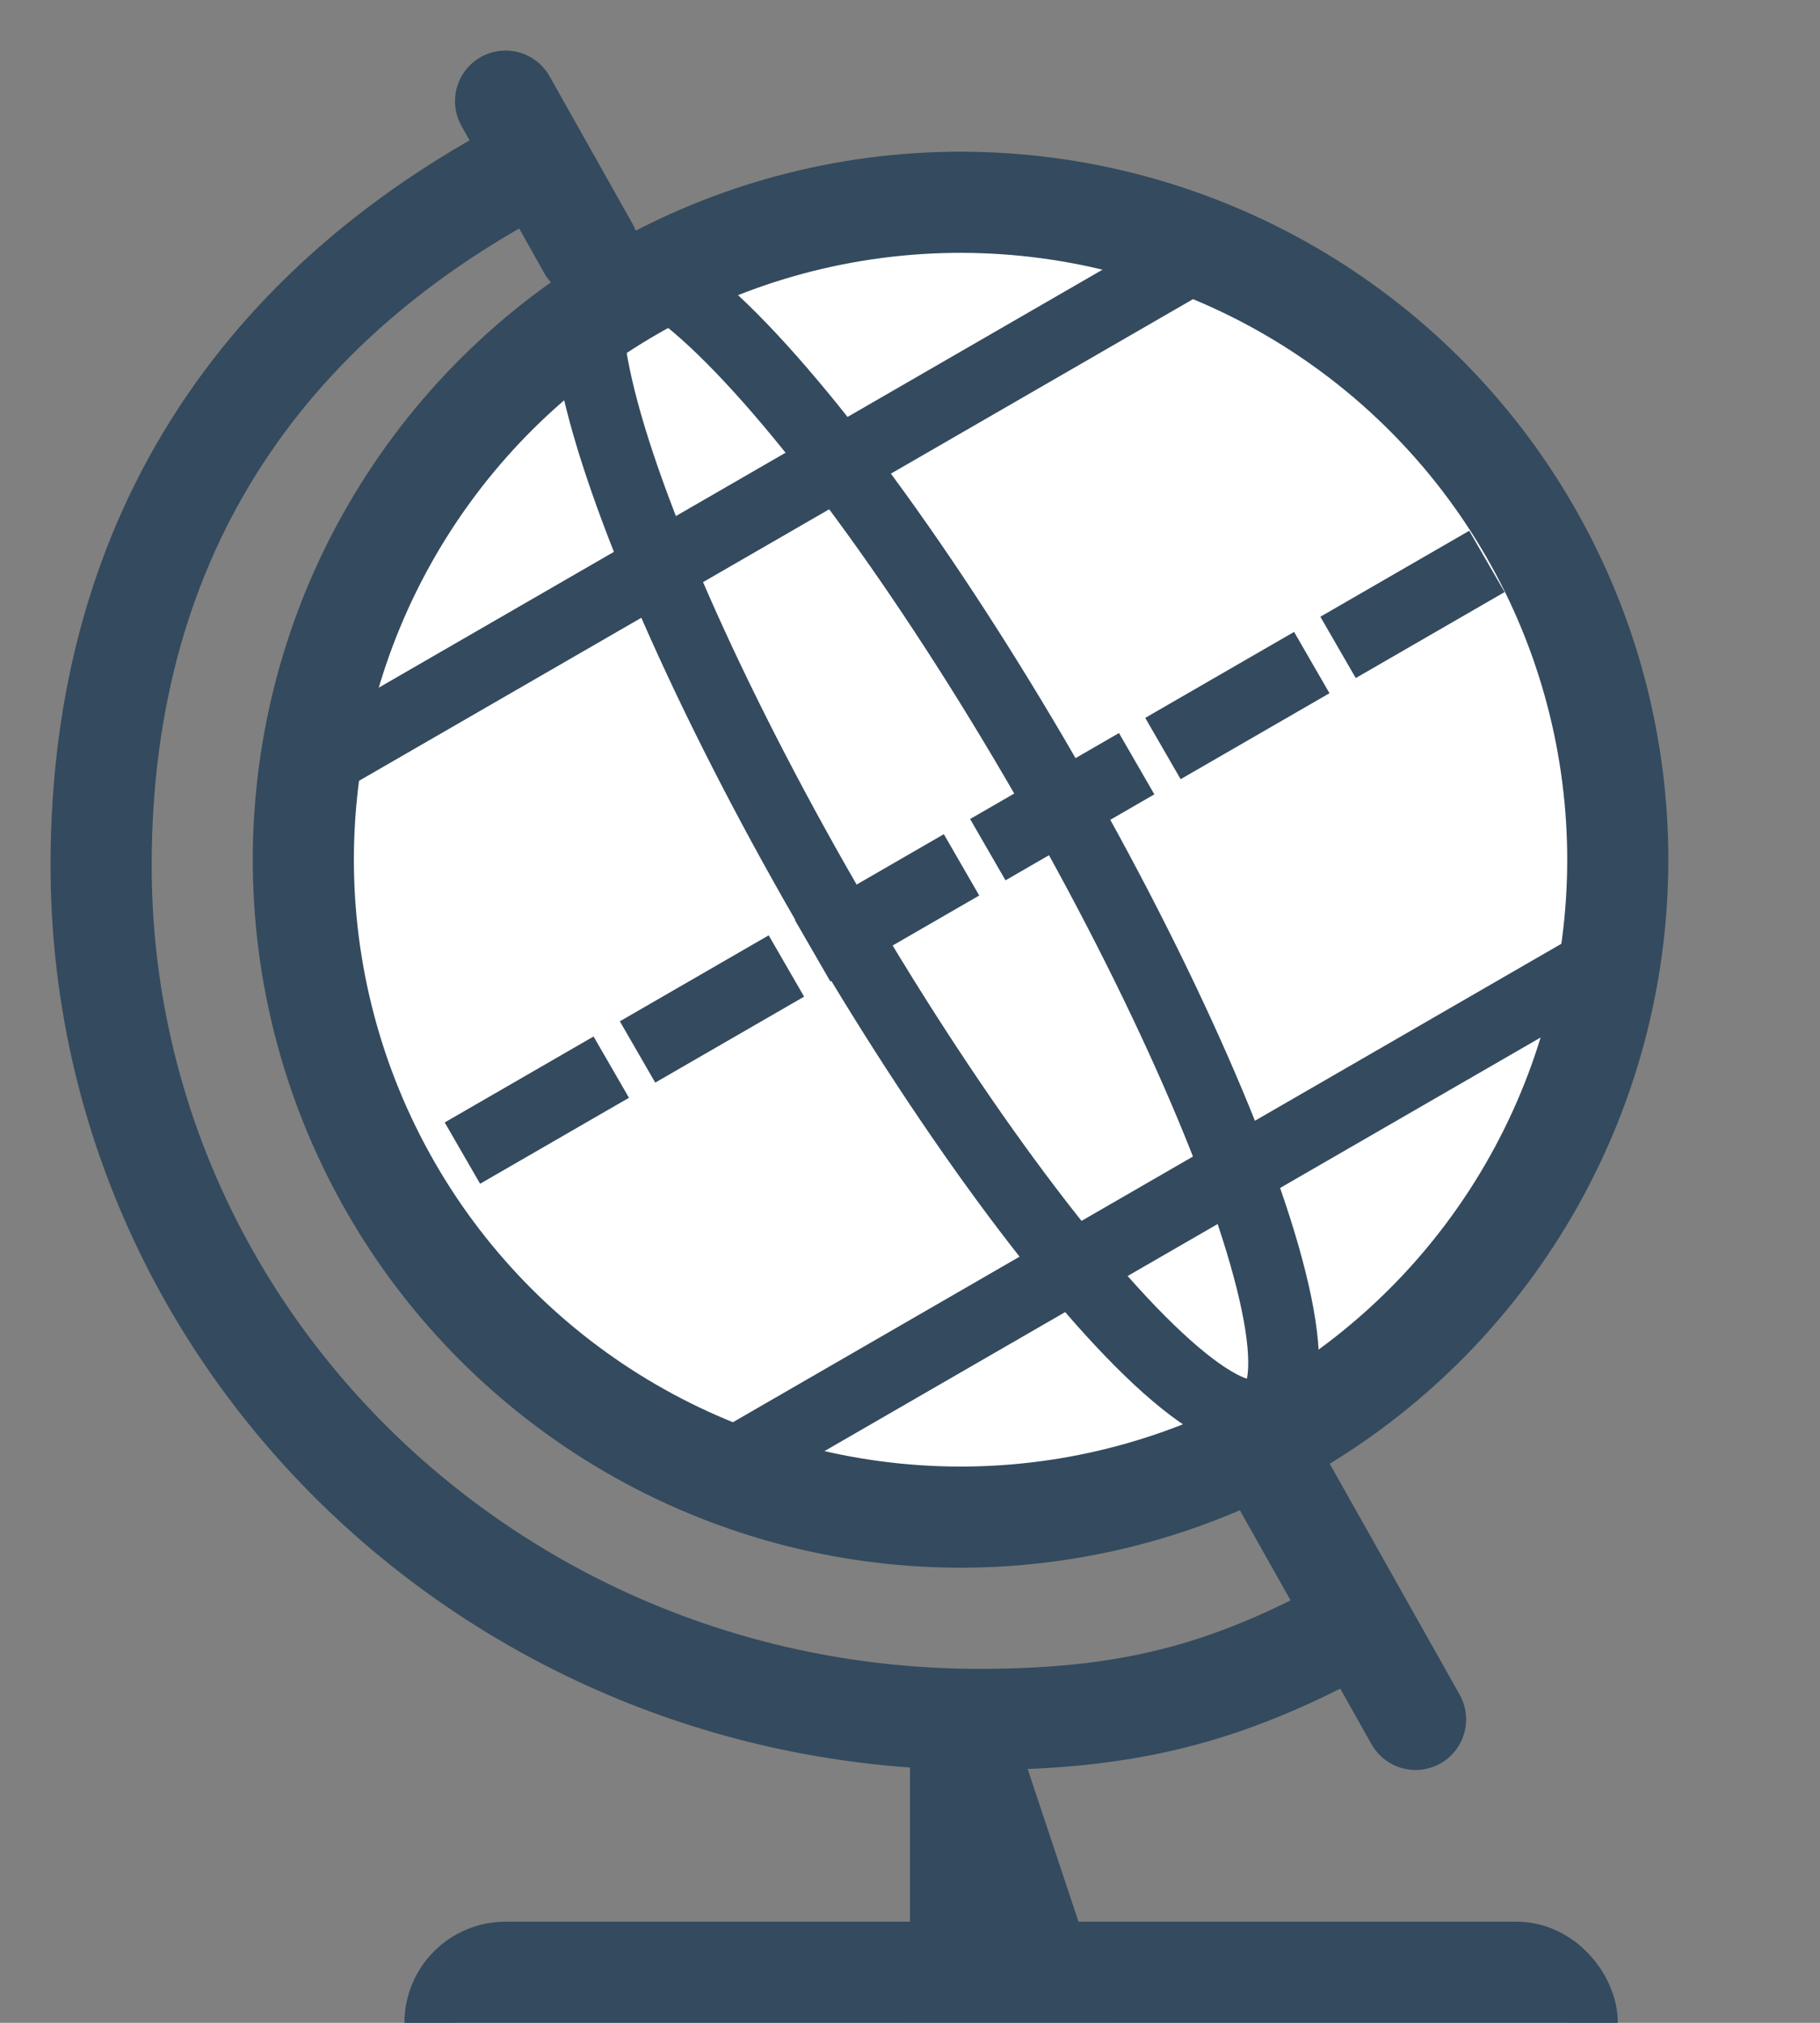 <svg xmlns="http://www.w3.org/2000/svg" width="18" height="20" viewBox="0 0 18 20">
    <rect x="0" y="0" width="18" height="20" fill="#808080" stroke="none"/>
    <g fill="none" fill-rule="evenodd" stroke="#344A5E">
        <g transform="translate(0 -1)">
            <circle cx="9.5" cy="9.5" r="6.5" fill="#FFF" transform="rotate(-28 9.5 9.5)"/>
            <path d="M5.5 2.5C2.657 3.887 1 6.249 1 9.554 1 14.22 4.887 18 9.682 18c1.572 0 2.546-.29 3.818-1"/>
            <path stroke-linecap="round" d="M5 2l.818 1.454m6.721 11.95L14 18"/>
            <path fill="#D8D8D8" d="M9.5 18.5v2h.806l-.666-2H9.5z"/>
            <rect width="11" height="1" x="4.5" y="20.5" fill="#D8D8D8" rx=".5"/>
        </g>
        <g stroke-width=".7" transform="rotate(60 6.422 9.785)">
            <ellipse cx="6.553" cy="6.591" rx="1.25" ry="6.533" transform="rotate(90 6.553 6.59)"/>
            <path stroke-dasharray="1,1" stroke-linecap="square" d="M6.897.844v11.463"/>
            <path stroke-linecap="square" d="M2.848 1.36v10.199M10.889 1.508v9.701"/>
        </g>
    </g>
</svg>

